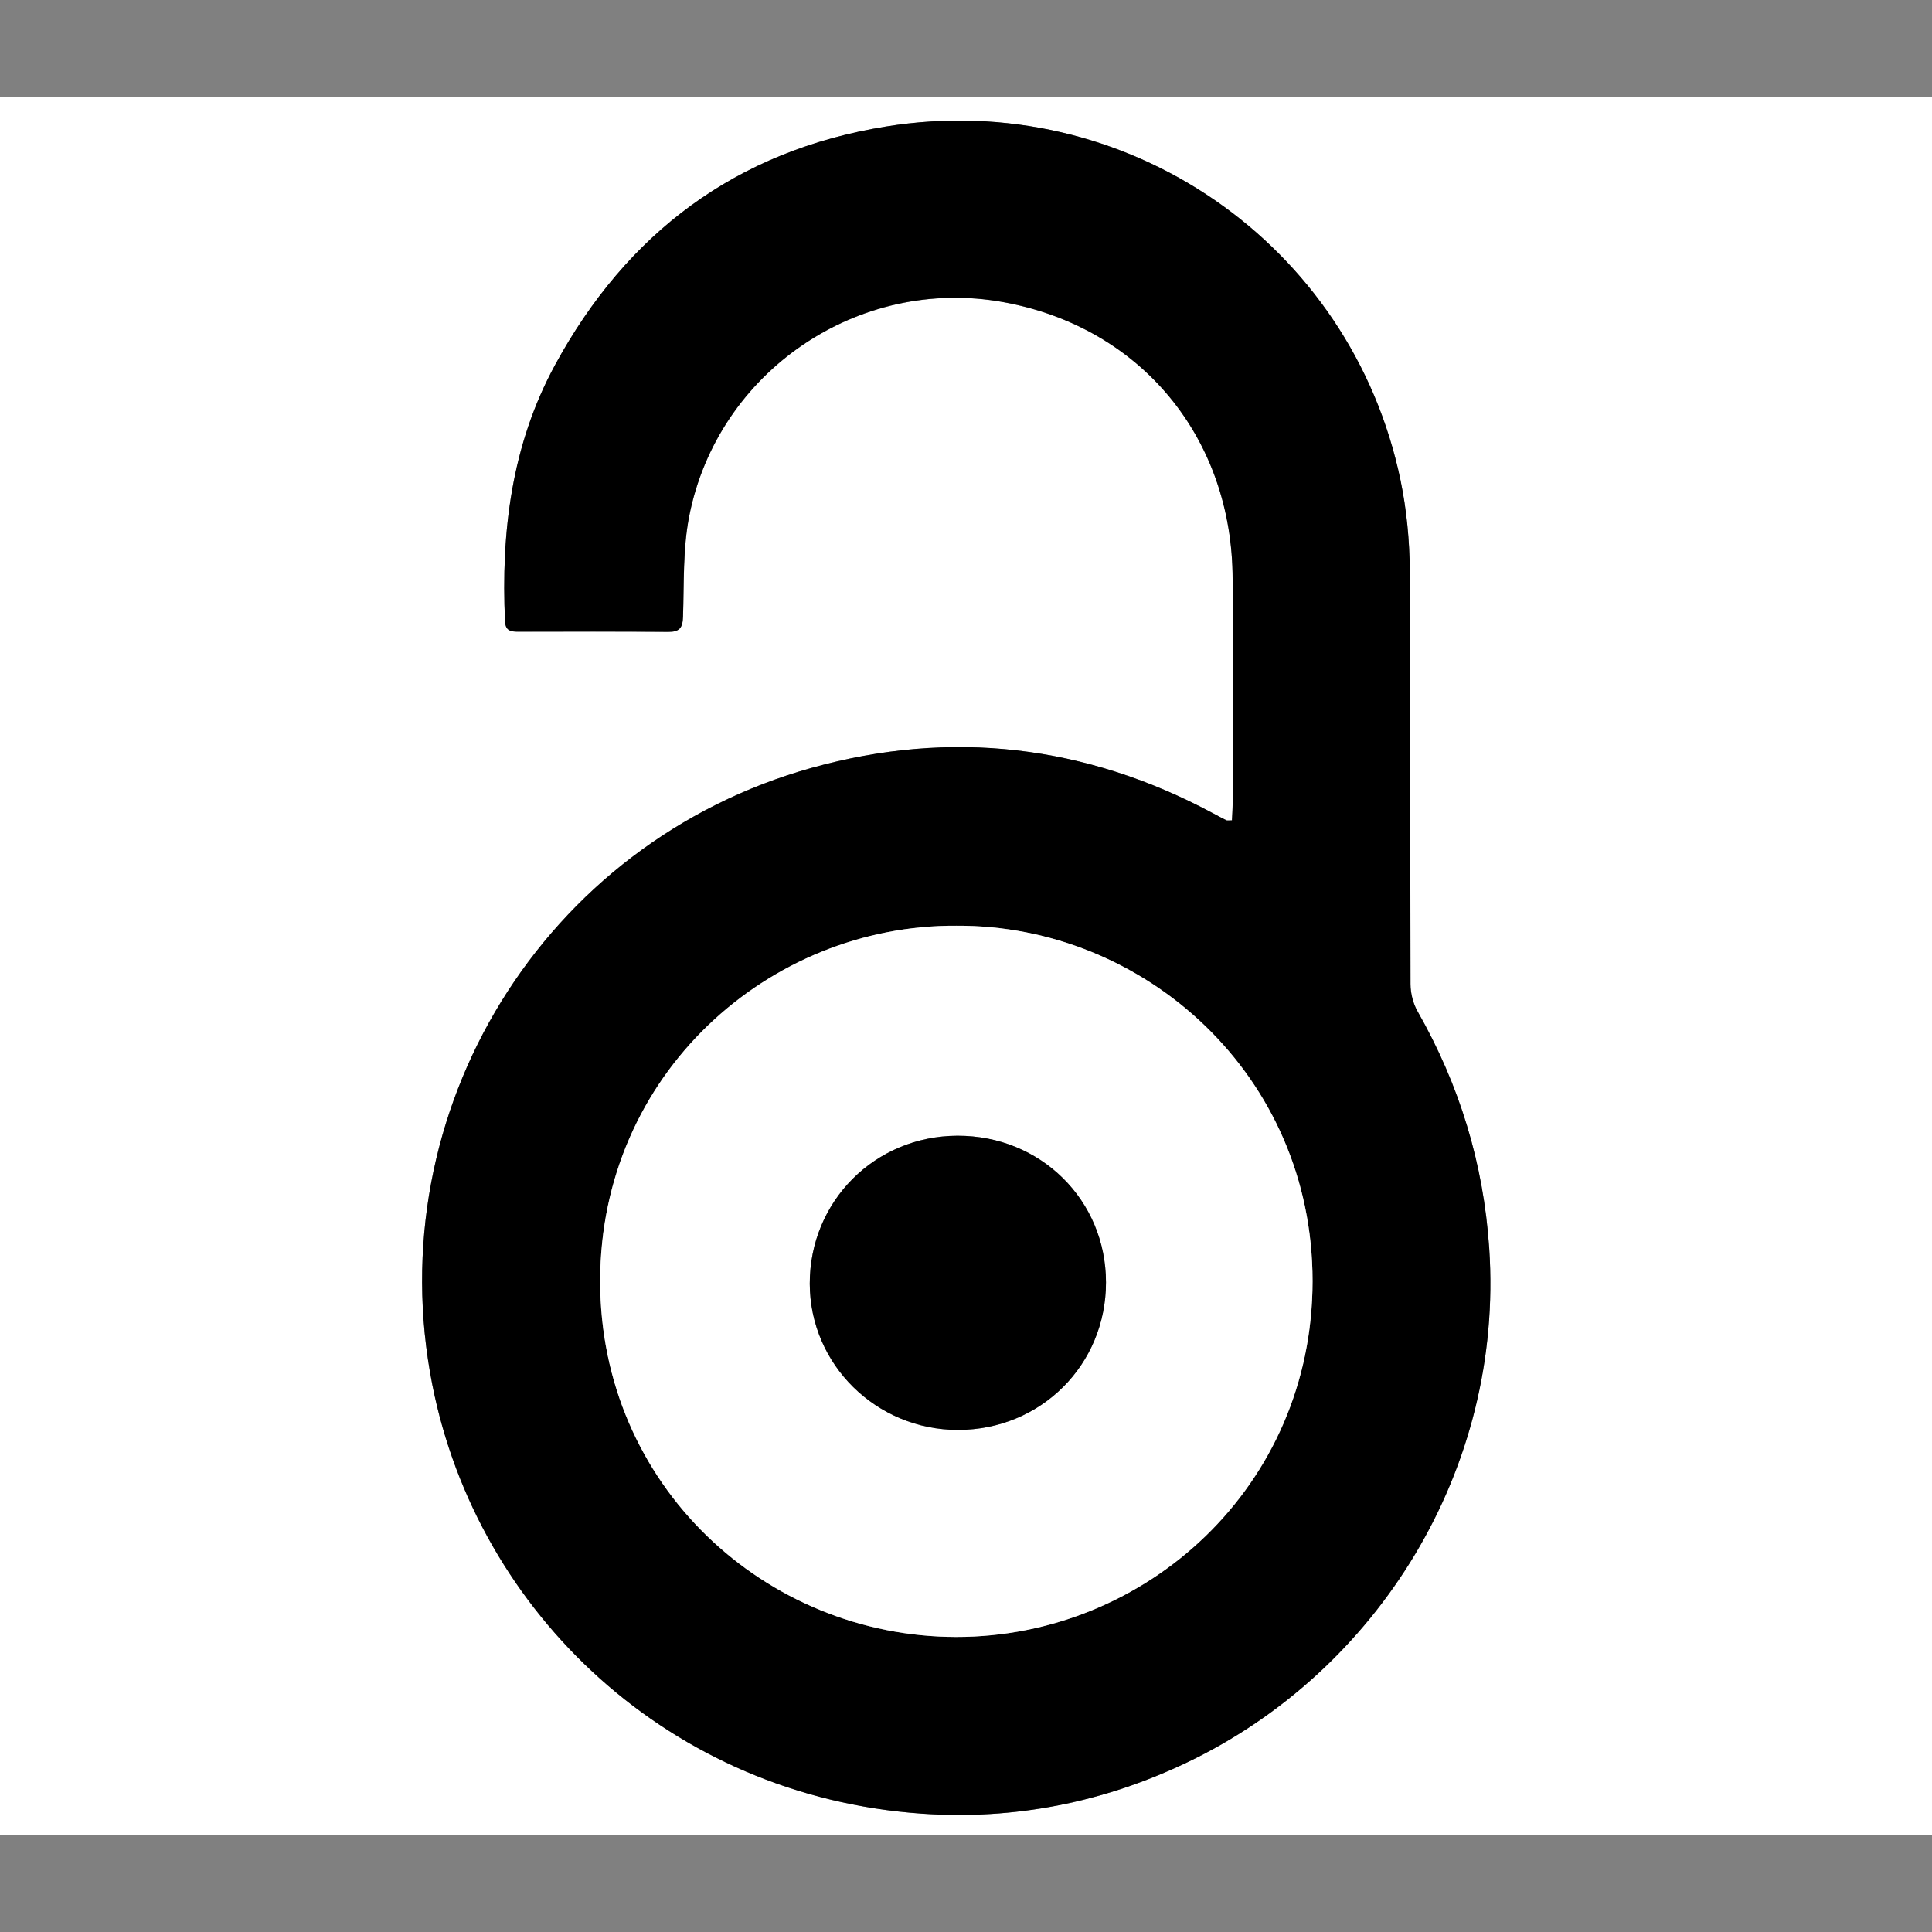 <?xml version="1.0" encoding="utf-8"?>
<!-- Generator: Adobe Illustrator 27.9.0, SVG Export Plug-In . SVG Version: 6.00 Build 0)  -->
<svg version="1.1" id="Layer_1" xmlns="http://www.w3.org/2000/svg" xmlns:xlink="http://www.w3.org/1999/xlink" x="0px" y="0px"
	 viewBox="0 0 500 500" style="enable-background:new 0 0 500 500;" xml:space="preserve">
<rect x="0" y="0" width="500" height="500" fill="#808080" stroke="none"/>
<style type="text/css">
	.st0{fill:#FFFFFF;}
</style>
<g>
	<g>
		<path class="st0" d="M523.5,475c-182.53,0-365.03,0-547.5,0c0-150.03,0-300.03,0-450c182.53,0,365.03,0,547.5,0
			C523.5,175.03,523.5,325.03,523.5,475z M318.83,212.31c-0.96,0-1.25,0.08-1.44-0.01c-1.12-0.56-2.21-1.15-3.31-1.74
			c-33.09-17.78-67.99-21.89-104.02-11.84c-69.23,19.31-112.2,88.61-98.18,159.66c11.7,59.27,61.73,106.48,126.65,110.99
			c23.94,1.66,46.96-2.87,68.69-13.26c49.31-23.56,82.02-75.81,78.18-133.08c-1.47-21.94-7.69-42.25-18.54-61.29
			c-1.16-2.04-1.83-4.66-1.83-7.02c-0.11-35.69,0.06-71.39-0.19-107.08c-0.05-7.79-0.81-15.72-2.39-23.34
			C349.73,62.99,291.3,22.71,229.3,32.74c-38.73,6.26-67.09,27.52-85.68,61.79c-11.23,20.69-13.97,43.15-12.91,66.31
			c0.12,2.59,1.71,2.65,3.56,2.65c12.88,0,25.75-0.06,38.63,0.05c2.95,0.03,3.78-1.01,3.87-3.92c0.28-8.69-0.06-17.57,1.6-26.03
			c7.36-37.39,43.75-62.19,81.28-55.39c35.81,6.49,59.29,35.31,59.36,71.63c0.04,19.47,0.01,38.94,0,58.41
			C319,209.55,318.9,210.87,318.83,212.31z"/>
		<path d="M318.83,212.31c0.06-1.43,0.17-2.76,0.17-4.09c0.01-19.47,0.04-38.94,0-58.41c-0.07-36.32-23.55-65.14-59.36-71.63
			c-37.53-6.8-73.92,18-81.28,55.39c-1.66,8.46-1.32,17.33-1.6,26.03c-0.09,2.91-0.92,3.95-3.87,3.92
			c-12.87-0.11-25.75-0.05-38.63-0.05c-1.85,0-3.44-0.06-3.56-2.65c-1.06-23.15,1.68-45.62,12.91-66.31
			C162.21,60.26,190.57,39,229.3,32.74c62-10.03,120.43,30.25,133.16,91.56c1.58,7.63,2.34,15.55,2.39,23.34
			c0.25,35.69,0.08,71.38,0.19,107.08c0.01,2.36,0.67,4.98,1.83,7.02c10.84,19.04,17.07,39.35,18.54,61.29
			c3.84,57.27-28.88,109.51-78.18,133.08c-21.74,10.39-44.75,14.93-68.69,13.26c-64.92-4.51-114.95-51.72-126.65-110.99
			c-14.03-71.05,28.94-140.34,98.18-159.66c36.03-10.05,70.92-5.94,104.02,11.84c1.1,0.59,2.2,1.18,3.31,1.74
			C317.59,212.39,317.87,212.31,318.83,212.31z M247.52,239.58c-48.47-0.29-92.18,38.35-92.2,91.96
			c-0.02,52.88,42.76,92.08,92.16,92.1c49.18,0.03,92.18-38.99,92.21-92.06C339.72,278.28,296.24,239.32,247.52,239.58z"/>
		<path class="st0" d="M247.52,239.58c48.73-0.26,92.2,38.7,92.17,92c-0.04,53.07-43.03,92.09-92.21,92.06
			c-49.4-0.03-92.18-39.22-92.16-92.1C155.34,277.93,199.04,239.29,247.52,239.58z M247.94,370.06
			c21.43-0.02,38.29-16.84,38.28-38.18c-0.01-21.31-16.93-38.01-38.45-37.95c-21.38,0.07-38.24,16.98-38.21,38.31
			C209.6,353.14,226.79,370.08,247.94,370.06z"/>
		<path d="M247.94,370.06c-21.14,0.02-38.33-16.93-38.37-37.82c-0.04-21.33,16.82-38.24,38.21-38.31
			c21.51-0.07,38.44,16.63,38.45,37.95C286.23,353.23,269.37,370.05,247.94,370.06z"/>
	</g>
</g>
</svg>
